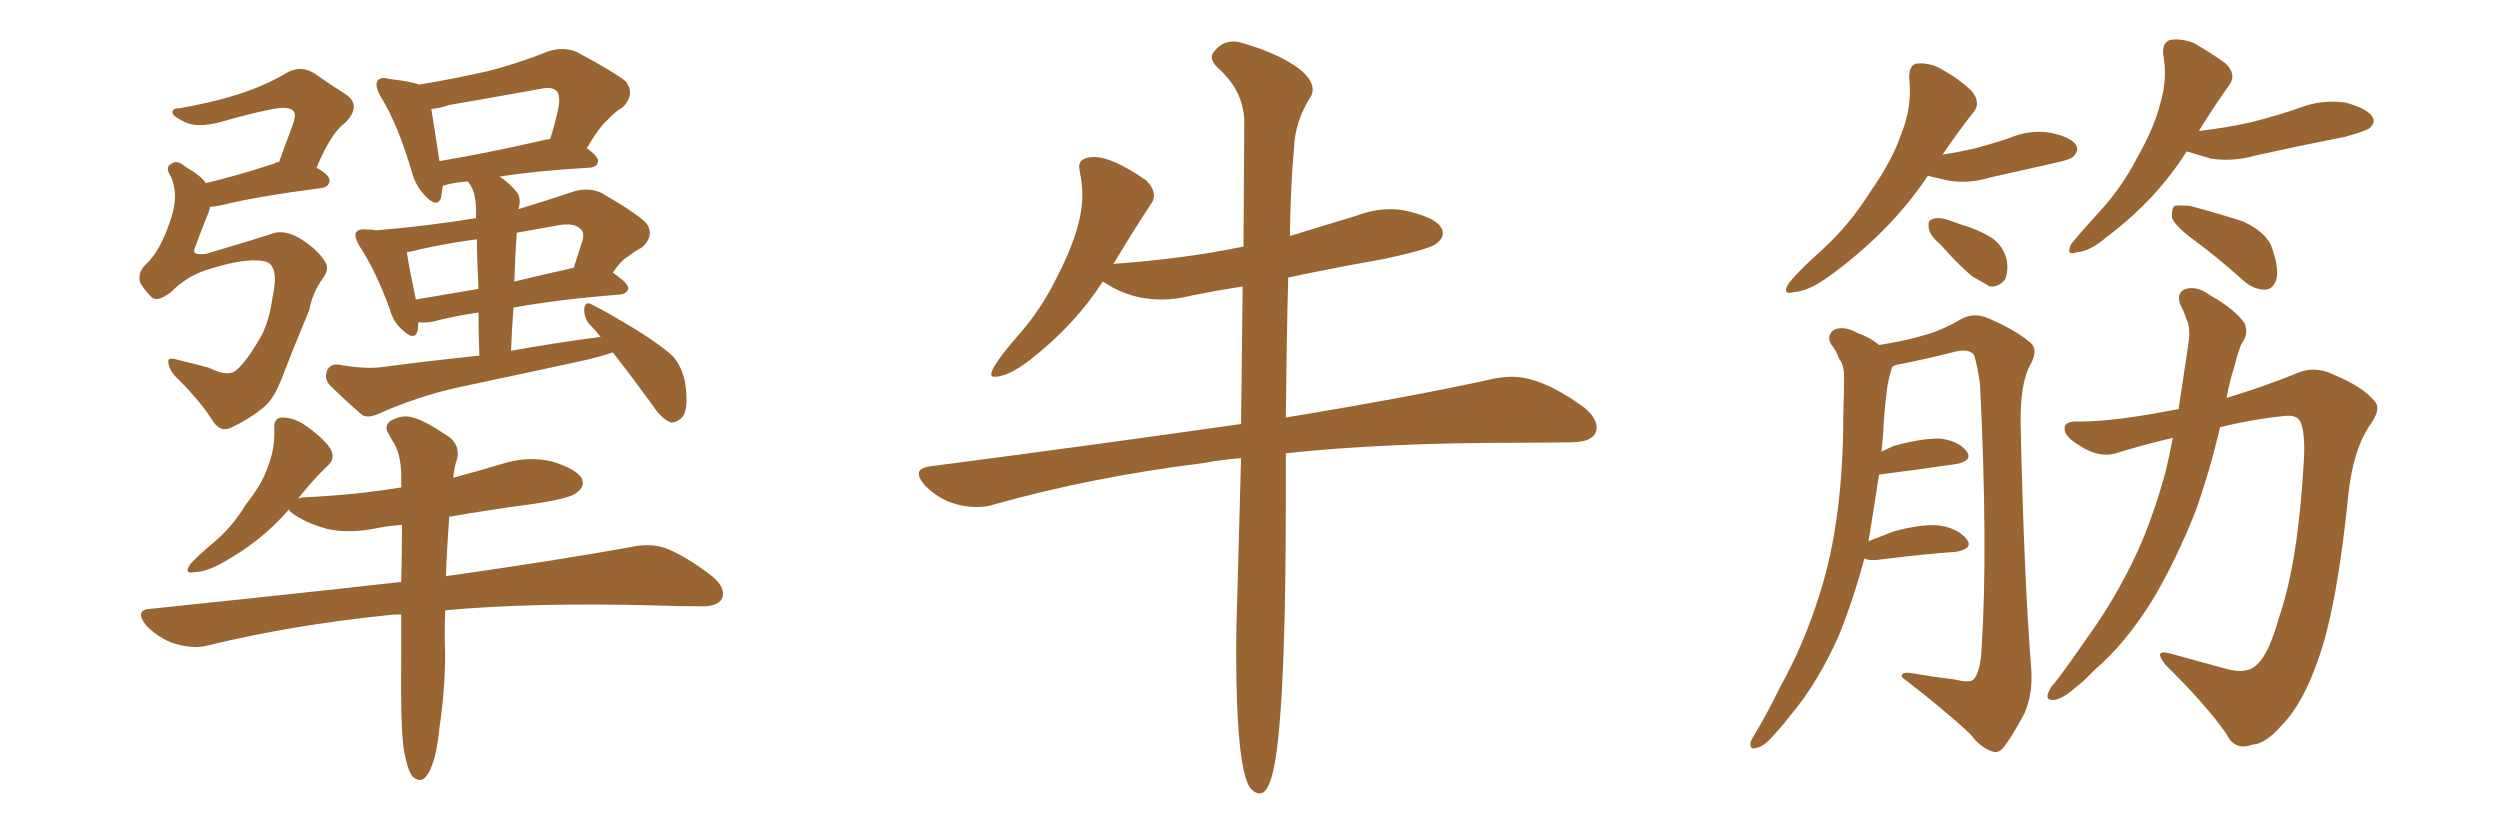 <svg xmlns="http://www.w3.org/2000/svg" xmlns:xlink="http://www.w3.org/1999/xlink" width="450" height="150"><path fill="#996633" padding="10" d="M46.14 46.88L46.14 46.88Q42.92 46.73 37.06 48.63L37.06 48.63Q33.54 49.80 30.76 52.59L30.76 52.59Q28.27 54.49 27.25 53.47L27.25 53.47Q26.07 52.29 25.20 50.83L25.20 50.83Q24.76 49.07 26.22 47.61L26.22 47.61Q28.86 45.26 30.76 39.40L30.76 39.40Q32.23 35.01 30.76 31.79L30.76 31.79Q29.59 30.03 30.91 29.44L30.91 29.44Q31.93 28.71 33.40 30.03L33.40 30.03Q36.04 31.49 37.06 32.96L37.06 32.96Q42.63 31.64 49.37 29.44L49.37 29.44Q49.80 29.15 50.24 29.15L50.24 29.15Q51.27 26.22 52.29 23.58L52.29 23.58Q53.47 20.65 52.88 20.07L52.88 20.07Q52.15 19.04 49.07 19.63L49.07 19.63Q44.68 20.51 39.70 21.97L39.70 21.97Q35.30 23.14 32.96 21.83L32.96 21.83Q31.20 20.95 31.05 20.36L31.05 20.36Q30.91 19.48 32.37 19.48L32.37 19.48Q39.70 18.16 44.53 16.41L44.53 16.41Q48.63 14.94 51.71 13.04L51.71 13.04Q54.20 11.72 56.54 13.18L56.54 13.18Q59.91 15.53 62.26 16.99L62.26 16.99Q65.19 19.04 62.11 22.12L62.11 22.12Q59.62 23.88 56.98 30.18L56.98 30.18Q59.33 31.49 59.33 32.52L59.33 32.52Q59.18 33.69 57.86 33.84L57.86 33.84Q45.70 35.45 39.99 36.91L39.99 36.91Q38.67 37.21 37.79 37.21L37.79 37.21Q37.79 37.50 37.65 37.94L37.65 37.94Q36.18 41.60 35.16 44.38L35.16 44.38Q34.72 45.41 35.16 45.56L35.16 45.56Q35.60 45.85 37.06 45.70L37.06 45.70Q46.44 42.92 49.07 42.04L49.07 42.04Q50.98 41.31 53.76 42.77L53.76 42.77Q57.13 44.82 58.45 47.02L58.45 47.02Q59.47 48.34 58.01 50.24L58.01 50.24Q56.25 52.73 55.66 55.81L55.66 55.81Q52.44 63.57 50.54 68.55L50.54 68.55Q49.07 72.22 47.17 73.54L47.17 73.54Q44.82 75.44 42.04 76.76L42.04 76.76Q39.84 78.08 38.38 75.88L38.38 75.88Q36.18 72.36 32.23 68.41L32.23 68.41Q30.47 66.80 30.32 65.33L30.32 65.33Q30.03 64.16 31.93 64.75L31.93 64.75Q34.42 65.33 37.65 66.21L37.65 66.21Q40.87 67.82 42.33 66.80L42.33 66.80Q44.38 65.19 47.17 60.21L47.17 60.21Q48.49 57.57 49.07 53.47L49.07 53.47Q49.95 49.37 48.93 47.90L48.93 47.90Q48.34 46.88 46.14 46.88ZM72.66 134.77L72.66 134.77Q72.07 130.52 72.22 118.07L72.22 118.07Q72.22 114.11 72.22 110.60L72.22 110.60Q70.75 110.60 69.73 110.74L69.73 110.74Q52.59 112.50 37.50 116.16L37.50 116.16Q35.01 116.89 31.49 115.87L31.49 115.87Q28.71 114.99 26.37 112.65L26.37 112.65Q24.02 109.72 27.25 109.57L27.25 109.57Q51.42 107.08 72.22 104.74L72.22 104.74Q72.36 99.02 72.36 94.48L72.36 94.48Q70.02 94.63 67.82 95.07L67.82 95.07Q62.99 96.09 58.89 95.21L58.89 95.21Q55.66 94.34 53.32 92.87L53.32 92.87Q52.15 92.14 52.00 91.70L52.00 91.70Q47.02 97.56 39.40 101.66L39.40 101.66Q36.77 102.98 35.01 102.98L35.01 102.98Q32.96 103.42 34.28 101.51L34.28 101.51Q35.60 100.05 38.38 97.71L38.38 97.71Q41.89 94.78 44.24 90.82L44.24 90.82Q47.17 87.16 48.19 84.08L48.19 84.08Q49.51 80.86 49.37 77.20L49.37 77.20Q49.22 75.29 50.68 75.15L50.68 75.15Q52.59 75.15 54.35 76.17L54.35 76.17Q57.13 77.93 59.03 80.13L59.03 80.13Q60.64 82.18 59.18 83.64L59.18 83.64Q56.40 86.28 53.61 89.79L53.61 89.79Q54.05 89.50 55.08 89.50L55.08 89.50Q64.16 89.06 72.22 87.74L72.22 87.74Q72.22 86.13 72.22 85.11L72.22 85.11Q72.07 81.88 71.04 79.98L71.04 79.98Q70.46 79.10 70.02 78.22L70.02 78.22Q68.99 76.76 70.31 75.73L70.31 75.73Q72.51 74.56 74.27 75.15L74.27 75.15Q76.32 75.59 80.86 78.66L80.86 78.66Q82.76 80.13 82.32 82.47L82.32 82.47Q81.74 84.08 81.59 85.99L81.59 85.99Q85.99 84.81 90.38 83.50L90.38 83.50Q94.92 82.03 99.32 83.06L99.32 83.06Q103.71 84.38 104.74 86.13L104.74 86.13Q105.32 87.60 103.86 88.62L103.86 88.62Q102.98 89.65 96.24 90.67L96.24 90.67Q88.48 91.70 80.86 93.02L80.86 93.02Q80.42 99.17 80.27 103.71L80.27 103.71Q100.93 100.78 113.67 98.44L113.67 98.44Q117.19 97.71 119.97 98.73L119.97 98.73Q123.63 100.20 128.17 103.71L128.17 103.71Q130.81 105.91 129.93 107.81L129.93 107.81Q129.05 109.28 125.83 109.13L125.83 109.13Q122.17 109.13 118.07 108.98L118.07 108.98Q95.65 108.40 80.13 109.86L80.13 109.86Q79.98 115.14 80.13 117.48L80.13 117.48Q80.13 124.22 79.10 130.96L79.10 130.96Q78.66 135.50 77.78 137.70L77.78 137.70Q77.05 139.75 76.03 140.33L76.03 140.33Q75 140.63 74.12 139.60L74.12 139.60Q73.24 138.28 72.66 134.77ZM79.69 33.54L79.69 33.54Q79.54 34.72 79.39 35.60L79.39 35.60Q78.66 37.65 76.32 35.01L76.32 35.01Q74.71 33.25 74.12 30.91L74.12 30.91Q71.63 22.41 68.55 17.43L68.55 17.43Q67.38 15.38 67.97 14.50L67.97 14.50Q68.55 13.77 70.02 14.21L70.02 14.21Q73.97 14.65 75.44 15.23L75.44 15.23Q81.59 14.21 87.45 12.89L87.45 12.89Q92.87 11.57 98.73 9.23L98.73 9.23Q101.51 8.35 103.86 9.38L103.86 9.38Q110.45 12.89 112.65 14.65L112.65 14.65Q114.40 16.99 112.06 19.34L112.06 19.34Q110.74 20.07 109.42 21.53L109.42 21.53Q107.96 22.71 105.62 26.66L105.62 26.66Q107.67 28.13 107.67 29.00L107.67 29.00Q107.52 30.03 106.20 30.18L106.20 30.18Q96.24 30.76 89.94 31.79L89.94 31.79Q91.55 32.81 93.02 34.57L93.02 34.57Q93.90 35.74 93.31 37.65L93.31 37.65Q98.14 36.18 103.42 34.42L103.42 34.42Q106.05 33.69 108.25 34.72L108.25 34.72Q114.40 38.23 116.31 40.14L116.31 40.14Q117.92 42.33 115.58 44.53L115.58 44.53Q114.40 45.12 113.09 46.14L113.09 46.14Q111.77 46.88 110.30 49.07L110.30 49.07Q113.09 50.98 113.09 51.86L113.09 51.86Q112.94 52.88 111.47 53.03L111.47 53.03Q100.34 53.91 92.43 55.37L92.43 55.37Q92.14 59.03 91.99 63.13L91.99 63.13Q100.20 61.67 108.11 60.64L108.11 60.64Q106.93 59.18 105.91 58.15L105.91 58.15Q105.03 56.84 105.18 55.37L105.18 55.37Q105.47 54.20 106.49 54.79L106.49 54.79Q109.42 56.25 114.70 59.47L114.70 59.47Q119.38 62.40 121.29 64.31L121.29 64.31Q122.90 66.36 123.34 68.99L123.34 68.99Q124.07 73.97 122.61 75.29L122.61 75.29Q121.58 76.17 120.70 76.03L120.70 76.03Q118.95 75.29 117.48 72.95L117.48 72.95Q113.53 67.53 110.30 63.43L110.30 63.43Q107.67 64.31 105.03 64.89L105.03 64.89Q93.60 67.38 82.47 69.73L82.47 69.73Q75.15 71.34 67.97 74.56L67.97 74.56Q66.21 75.29 65.19 74.71L65.19 74.71Q61.67 71.63 59.33 69.29L59.33 69.29Q58.30 68.12 58.89 66.65L58.89 66.65Q59.47 65.48 60.94 65.63L60.94 65.63Q65.77 66.50 68.85 66.06L68.85 66.06Q77.78 64.89 86.28 64.01L86.28 64.01Q86.13 59.47 86.13 56.25L86.13 56.25Q81.30 56.98 78.08 57.86L78.08 57.86Q76.76 58.15 75.29 58.01L75.29 58.01Q75.29 59.03 75.15 59.62L75.15 59.62Q74.56 61.52 72.22 59.18L72.22 59.18Q70.75 57.86 70.17 55.66L70.17 55.66Q67.53 48.49 64.75 44.38L64.75 44.38Q63.57 42.33 64.16 41.75L64.16 41.75Q64.60 41.16 66.06 41.31L66.06 41.31Q67.09 41.31 67.68 41.46L67.68 41.46Q76.76 40.72 85.69 39.26L85.69 39.26Q85.69 38.23 85.69 38.09L85.69 38.09Q85.69 35.60 85.11 34.13L85.11 34.13Q84.67 33.25 84.23 32.67L84.23 32.67Q81.74 32.81 79.83 33.40L79.83 33.40Q79.69 33.40 79.69 33.54ZM98.00 25.20L98.00 25.20Q98.44 25.05 99.02 25.05L99.02 25.05Q100.05 21.97 100.63 18.75L100.63 18.75Q100.78 16.99 100.20 16.41L100.20 16.41Q99.32 15.53 97.41 15.97L97.41 15.97Q89.36 17.43 80.86 18.90L80.86 18.90Q79.10 19.48 77.64 19.63L77.64 19.63Q78.08 22.27 79.10 29.00L79.10 29.00Q87.74 27.54 98.00 25.20ZM86.13 52.00L86.13 52.00Q85.84 46.29 85.84 43.07L85.84 43.07Q80.42 43.80 75.88 44.82L75.88 44.82Q74.27 45.26 73.24 45.41L73.24 45.41Q73.54 47.61 74.85 53.91L74.85 53.91Q79.98 53.03 86.13 52.00ZM93.02 41.89L93.02 41.89L93.02 41.89Q92.72 45.85 92.58 50.68L92.58 50.68Q97.41 49.51 103.27 48.19L103.27 48.19Q104.00 45.85 104.88 43.21L104.88 43.21Q105.18 41.89 104.59 41.31L104.59 41.31Q103.42 39.99 100.34 40.58L100.34 40.58Q96.24 41.31 93.02 41.89ZM226.76 142.82L226.76 142.82Q227.78 142.82 228.52 140.92L228.52 140.92Q231.45 134.18 231.45 89.36L231.45 89.36L231.45 81.59Q249.02 79.69 273.49 79.69L273.49 79.69Q278.47 79.69 282.93 79.61Q287.40 79.54 287.40 76.90L287.40 76.90Q287.40 75.29 285.21 73.39L285.21 73.39Q277.59 67.82 272.17 67.82L272.17 67.82Q270.70 67.82 269.09 68.12L269.09 68.12Q254.59 71.34 231.45 75.15L231.45 75.15Q231.59 60.64 231.88 49.95L231.88 49.95Q240.23 48.19 249.32 46.58L249.32 46.58Q257.37 44.82 258.54 43.87Q259.72 42.92 259.72 42.04L259.72 42.04Q259.72 39.55 253.71 38.09L253.71 38.09Q252.10 37.65 250.34 37.65L250.34 37.65Q247.27 37.65 244.19 38.82L244.19 38.82L232.18 42.48Q232.32 33.11 232.91 26.81L232.91 26.81Q233.06 21.83 235.99 17.29L235.99 17.29Q236.28 16.70 236.28 16.11L236.28 16.11Q236.28 14.36 233.94 12.45L233.94 12.45Q230.27 9.67 223.68 7.76L223.68 7.76Q222.80 7.47 222.07 7.47L222.07 7.47Q220.02 7.47 218.70 9.08L218.70 9.08Q218.12 9.67 218.12 10.25L218.12 10.25Q218.12 11.13 219.14 12.16L219.14 12.16Q223.68 16.11 223.97 21.53L223.97 21.53L223.83 44.38Q213.13 46.58 200.83 47.46L200.83 47.46Q200.24 47.46 200.24 47.61L200.24 47.61L200.54 47.31Q204.05 41.46 207.13 36.77L207.13 36.77Q207.71 36.04 207.71 35.16L207.71 35.16Q207.71 33.98 206.40 32.52L206.40 32.52Q200.24 28.27 197.02 28.27L197.02 28.27Q194.24 28.27 194.24 30.03L194.24 30.03L194.38 31.05Q194.82 33.11 194.82 35.16L194.82 35.16Q194.82 41.16 190.14 50.10L190.14 50.10Q187.50 55.52 183.54 60.06L183.54 60.06Q178.42 65.92 178.42 67.38L178.42 67.38Q178.42 67.82 179.00 67.82L179.00 67.82Q181.49 67.82 185.45 64.75L185.45 64.75Q193.51 58.45 198.49 50.68L198.49 50.68L199.22 51.12Q203.61 53.91 209.03 53.91L209.03 53.91Q211.82 53.91 214.60 53.17L214.60 53.17Q218.99 52.29 223.68 51.56L223.68 51.56L223.39 76.32Q197.75 79.98 167.43 83.94L167.43 83.94Q165.38 84.23 165.38 85.25L165.38 85.25Q165.38 86.13 166.55 87.45L166.55 87.45Q170.36 91.26 175.93 91.26L175.93 91.26Q177.54 91.26 178.86 90.82L178.86 90.82Q196.58 85.84 216.65 83.35L216.65 83.35Q219.73 82.76 223.39 82.47L223.39 82.47L222.66 109.13Q222.51 112.94 222.51 117.04L222.51 117.04Q222.51 137.99 225 141.80L225 141.80Q225.88 142.82 226.76 142.82ZM347.02 31.64L347.02 31.64Q340.28 41.75 329.15 49.80L329.15 49.80Q325.49 52.44 322.85 52.59L322.85 52.59Q320.65 53.17 321.97 50.98L321.97 50.98Q323.88 48.63 327.98 44.97L327.98 44.97Q332.96 40.43 336.62 34.57L336.62 34.57Q340.72 28.71 342.19 24.17L342.19 24.17Q344.24 19.34 343.65 13.92L343.65 13.92Q343.65 11.57 345.12 11.43L345.12 11.43Q347.31 11.28 349.22 12.30L349.22 12.30Q352.44 14.06 354.79 16.26L354.79 16.26Q356.69 18.46 355.22 20.21L355.22 20.21Q352.44 23.73 349.66 27.83L349.66 27.83Q352.44 27.39 355.08 26.81L355.08 26.81Q358.45 25.93 361.52 24.90L361.52 24.90Q365.33 23.29 368.99 23.88L368.99 23.88Q372.66 24.61 373.68 26.07L373.68 26.07Q374.27 27.10 373.24 28.13L373.24 28.13Q372.80 28.71 370.02 29.30L370.02 29.30Q364.16 30.62 358.30 31.93L358.30 31.93Q354.49 33.11 350.83 32.52L350.83 32.52Q348.78 32.08 347.02 31.64ZM349.22 43.95L349.22 43.95Q347.31 42.33 347.17 41.02L347.17 41.02Q347.02 39.70 347.61 39.55L347.61 39.55Q348.63 38.96 350.54 39.55L350.54 39.55Q351.71 39.99 353.03 40.43L353.03 40.43Q356.10 41.31 358.45 42.77L358.45 42.77Q360.64 44.24 361.23 46.88L361.23 46.88Q361.52 48.78 360.94 50.24L360.94 50.24Q359.91 51.71 358.15 51.56L358.15 51.56Q356.98 50.83 355.08 49.80L355.08 49.80Q352.88 48.05 349.22 43.95ZM393.60 27.25L393.60 27.25Q388.18 35.89 379.25 42.63L379.25 42.63Q376.17 45.26 373.83 45.41L373.83 45.41Q371.78 46.14 372.80 43.95L372.80 43.95Q374.56 41.75 377.78 38.23L377.78 38.23Q381.88 33.84 384.67 28.42L384.67 28.42Q387.74 23.00 388.77 18.90L388.77 18.90Q390.23 14.21 389.36 9.67L389.36 9.67Q389.21 7.62 390.67 7.18L390.67 7.18Q392.72 6.88 394.92 7.76L394.92 7.76Q398.00 9.52 400.63 11.43L400.63 11.43Q402.69 13.48 401.22 15.38L401.22 15.38Q398.58 19.04 395.80 23.58L395.80 23.58Q400.78 23.00 405.32 21.97L405.32 21.97Q410.01 20.80 414.11 19.34L414.11 19.34Q418.07 17.87 422.17 18.46L422.17 18.46Q425.98 19.48 427.00 20.95L427.00 20.95Q427.73 22.12 426.42 23.14L426.42 23.14Q425.83 23.58 422.17 24.61L422.17 24.61Q413.96 26.22 406.05 27.98L406.05 27.98Q401.95 29.15 398.00 28.56L398.00 28.56Q395.51 27.83 393.60 27.25ZM394.92 43.21L394.92 43.21Q391.55 40.72 390.97 39.26L390.97 39.26Q390.82 37.65 391.41 37.06L391.41 37.06Q392.29 36.91 394.19 37.06L394.19 37.06Q399.17 38.38 403.71 39.84L403.71 39.84Q408.11 41.89 408.98 44.68L408.98 44.68Q410.30 48.49 409.72 50.39L409.72 50.39Q409.13 52.00 407.81 52.15L407.81 52.15Q405.76 52.15 404.00 50.68L404.00 50.68Q399.32 46.44 394.92 43.21ZM335.60 100.49L335.60 100.49Q333.69 107.67 331.05 114.26L331.05 114.26Q327.25 122.90 322.27 128.76L322.27 128.76Q320.95 130.52 319.19 132.42L319.19 132.42Q317.43 134.47 316.11 134.62L316.11 134.62Q314.94 135.06 315.09 133.59L315.09 133.59Q315.38 132.86 315.97 131.98L315.97 131.98Q318.31 128.03 320.51 123.49L320.51 123.49Q324.76 115.87 327.54 106.93L327.54 106.93Q329.74 100.05 330.76 91.99L330.76 91.99Q331.79 84.08 331.79 74.85L331.79 74.85Q331.93 71.04 331.93 67.82L331.93 67.82Q331.93 65.63 331.05 64.60L331.05 64.60Q330.47 62.99 329.59 61.96L329.59 61.96Q328.71 60.35 330.18 59.33L330.18 59.33Q331.93 58.59 334.28 59.91L334.28 59.91Q336.77 60.79 338.23 62.11L338.23 62.11Q343.51 61.23 346.29 60.35L346.29 60.35Q349.22 59.62 353.32 57.28L353.32 57.28Q355.52 56.25 357.86 57.28L357.86 57.28Q362.70 59.33 365.48 61.67L365.48 61.67Q366.94 62.99 365.48 65.63L365.48 65.63Q363.57 68.99 363.72 76.61L363.72 76.61Q364.31 103.86 365.63 120.56L365.63 120.56Q365.92 124.80 364.45 128.32L364.45 128.32Q362.26 132.42 360.79 134.33L360.79 134.33Q359.77 135.79 358.45 135.21L358.45 135.21Q356.40 134.47 354.64 132.13L354.64 132.13Q349.95 127.73 342.33 121.88L342.33 121.88Q342.04 120.70 344.82 121.29L344.82 121.29Q348.34 121.88 351.86 122.31L351.86 122.31Q354.79 123.05 355.37 122.17L355.37 122.17Q356.54 120.56 356.69 116.60L356.69 116.60Q357.86 98.73 356.40 69.14L356.40 69.14Q355.96 65.92 355.37 64.01L355.37 64.01Q354.64 62.70 352.00 63.28L352.00 63.28Q346.88 64.60 341.60 65.63L341.60 65.63Q341.16 65.63 340.58 66.06L340.58 66.06Q340.43 66.50 340.28 67.09L340.28 67.09Q339.70 69.14 339.55 71.04L339.55 71.04Q339.11 74.56 338.96 78.22L338.96 78.22Q338.82 79.83 338.67 81.30L338.67 81.30Q339.84 80.71 340.87 80.27L340.87 80.27Q346.14 78.81 349.37 78.96L349.37 78.96Q352.59 79.39 354.05 81.30L354.05 81.30Q355.08 82.91 352.29 83.50L352.29 83.50Q346.44 84.38 338.38 85.40L338.38 85.40Q338.38 85.40 338.23 85.40L338.23 85.40Q337.35 91.26 336.33 97.41L336.33 97.41Q338.53 96.53 340.87 95.65L340.87 95.65Q346.29 94.19 349.37 94.63L349.37 94.63Q352.59 95.21 354.05 97.12L354.05 97.12Q355.22 98.73 352.15 99.32L352.15 99.32Q346.00 99.76 337.94 100.78L337.94 100.78Q336.18 100.93 335.60 100.49ZM391.11 78.81L391.11 78.81L391.11 78.81Q386.13 79.98 381.30 81.45L381.30 81.45Q378.08 82.62 374.41 80.27L374.41 80.27Q371.48 78.52 371.63 77.05L371.63 77.05Q371.63 75.73 374.27 75.88L374.27 75.88Q380.71 75.88 391.85 73.68L391.85 73.68Q391.99 73.68 392.14 73.68L392.14 73.68Q392.58 70.61 393.02 67.82L393.02 67.82Q393.60 64.16 394.04 60.94L394.04 60.94Q394.19 58.59 393.60 57.57L393.60 57.57Q393.02 55.81 392.43 54.79L392.43 54.79Q391.70 52.59 393.46 52.00L393.46 52.00Q395.51 51.42 397.85 53.17L397.85 53.17Q402.10 55.52 404.00 58.15L404.00 58.15Q404.88 60.06 403.42 61.96L403.42 61.96Q402.69 63.87 402.25 65.77L402.25 65.77Q401.37 68.41 400.78 71.63L400.78 71.63Q407.52 69.58 412.94 67.38L412.94 67.38Q416.60 65.63 420.26 67.53L420.26 67.53Q425.24 69.58 427.44 72.22L427.44 72.22Q428.76 73.68 426.42 76.76L426.42 76.76Q423.63 81.01 422.75 88.62L422.75 88.62Q420.70 109.28 417.19 118.95L417.19 118.95Q414.40 126.86 410.74 130.52L410.74 130.52Q407.81 133.89 405.47 134.03L405.47 134.03Q402.25 135.21 400.78 132.13L400.78 132.13Q396.97 126.71 389.79 119.68L389.79 119.68Q387.45 116.75 390.67 117.63L390.67 117.63Q395.51 118.95 400.78 120.41L400.78 120.41Q404.59 121.44 406.35 119.53L406.35 119.53Q408.40 117.63 410.16 111.33L410.16 111.33Q413.67 101.37 414.70 82.76L414.70 82.76Q414.99 77.64 413.96 75.73L413.96 75.73Q413.38 74.71 411.47 74.85L411.47 74.85Q405.47 75.44 399.61 76.90L399.61 76.90Q397.85 84.52 395.21 91.99L395.21 91.99Q391.85 100.49 387.74 107.52L387.74 107.52Q382.76 115.72 376.90 120.70L376.90 120.70Q375.29 122.46 373.39 123.93L373.39 123.93Q371.19 125.83 369.73 125.98L369.73 125.98Q368.12 126.12 368.70 124.66L368.70 124.66Q368.99 123.78 369.87 122.90L369.87 122.90Q372.66 119.24 375.44 115.14L375.44 115.14Q380.71 107.96 384.67 99.46L384.67 99.46Q387.60 93.02 389.79 84.96L389.79 84.96Q390.53 81.88 391.11 78.81Z"/></svg>